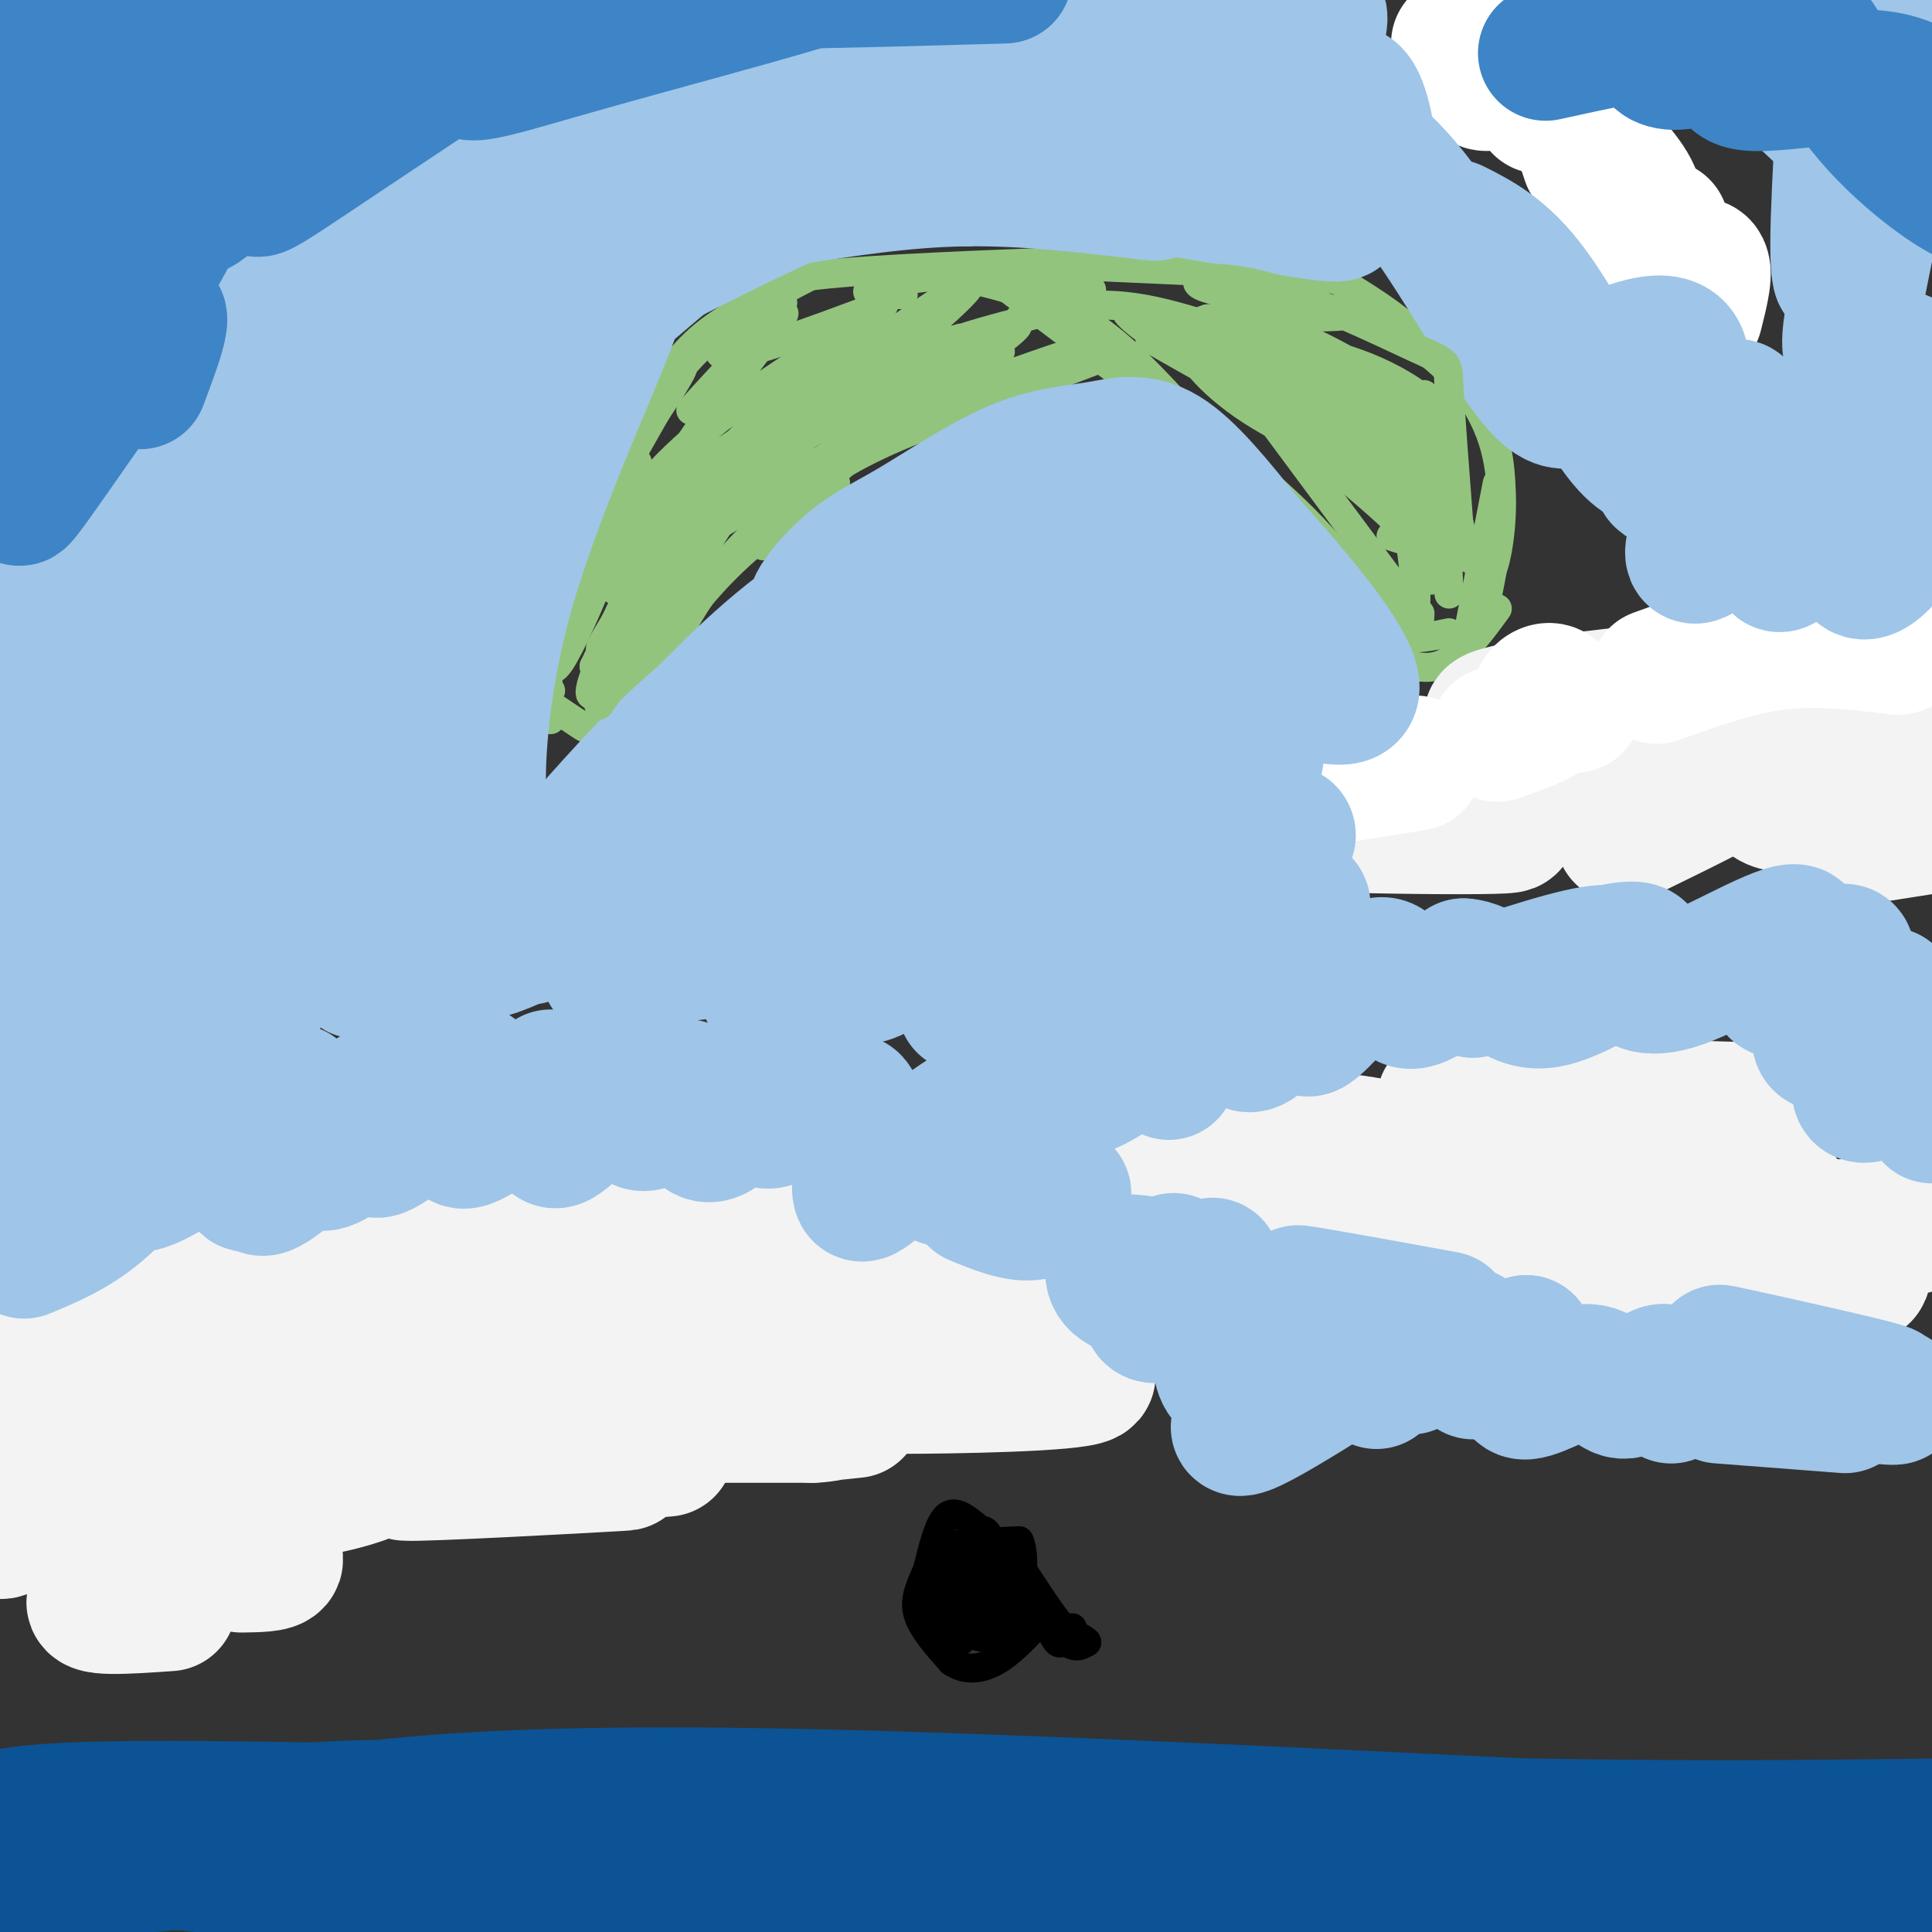 <svg viewBox='0 0 400 400' version='1.1' xmlns='http://www.w3.org/2000/svg' xmlns:xlink='http://www.w3.org/1999/xlink'><rect x="0" y="0" width="400" height="400" fill="#333333" stroke="none"/><g fill='none' stroke='#000000' stroke-width='6' stroke-linecap='round' stroke-linejoin='round'><path d='M202,316c-2.167,-1.750 -4.333,-3.500 -6,-2c-1.667,1.500 -2.833,6.250 -4,11'/><path d='M192,325c-1.378,3.267 -2.822,5.933 -2,9c0.822,3.067 3.911,6.533 7,10'/><path d='M197,344c2.689,1.911 5.911,1.689 9,0c3.089,-1.689 6.044,-4.844 9,-8'/><path d='M215,336c2.156,-0.222 3.044,3.222 4,4c0.956,0.778 1.978,-1.111 3,-3'/><path d='M201,329c-0.185,5.664 -0.370,11.327 -1,9c-0.630,-2.327 -1.706,-12.646 -3,-14c-1.294,-1.354 -2.805,6.256 -2,11c0.805,4.744 3.927,6.622 5,3c1.073,-3.622 0.097,-12.744 -1,-14c-1.097,-1.256 -2.313,5.356 -2,9c0.313,3.644 2.157,4.322 4,5'/><path d='M201,338c1.382,1.069 2.838,1.241 4,1c1.162,-0.241 2.029,-0.894 2,-5c-0.029,-4.106 -0.954,-11.663 -2,-15c-1.046,-3.337 -2.212,-2.454 -3,1c-0.788,3.454 -1.197,9.479 0,14c1.197,4.521 4.000,7.537 6,6c2.000,-1.537 3.196,-7.629 2,-12c-1.196,-4.371 -4.783,-7.023 -7,-8c-2.217,-0.977 -3.062,-0.279 -3,2c0.062,2.279 1.031,6.140 2,10'/><path d='M202,332c0.189,-0.556 -0.339,-6.947 -2,-10c-1.661,-3.053 -4.456,-2.767 -5,-1c-0.544,1.767 1.161,5.014 2,5c0.839,-0.014 0.811,-3.290 3,-5c2.189,-1.710 6.594,-1.855 11,-2'/><path d='M211,319c1.622,3.244 0.178,12.356 0,15c-0.178,2.644 0.911,-1.178 2,-5'/><path d='M213,329c1.644,1.400 4.756,7.400 7,10c2.244,2.600 3.622,1.800 5,1'/><path d='M225,340c0.000,-0.333 -2.500,-1.667 -5,-3'/><path d='M220,337c-2.333,-2.667 -5.667,-7.833 -9,-13'/><path d='M211,324c-1.500,-2.333 -0.750,-1.667 0,-1'/></g>
<g fill='none' stroke='#93c47d' stroke-width='6' stroke-linecap='round' stroke-linejoin='round'><path d='M114,149c-0.667,-8.667 -1.333,-17.333 0,-24c1.333,-6.667 4.667,-11.333 8,-16'/><path d='M114,143c-2.523,-2.405 -5.046,-4.810 0,-17c5.046,-12.190 17.662,-34.164 18,-30c0.338,4.164 -11.601,34.467 -16,41c-4.399,6.533 -1.257,-10.705 2,-21c3.257,-10.295 6.628,-13.648 10,-17'/><path d='M128,99c3.000,-5.167 5.500,-9.583 8,-14'/><path d='M128,96c-3.987,13.399 -7.974,26.797 -11,31c-3.026,4.203 -5.089,-0.791 1,-13c6.089,-12.209 20.332,-31.633 23,-37c2.668,-5.367 -6.238,3.324 -11,10c-4.762,6.676 -5.381,11.338 -6,16'/><path d='M124,103c-2.094,7.594 -4.329,18.579 -6,21c-1.671,2.421 -2.778,-3.722 -1,-10c1.778,-6.278 6.440,-12.690 11,-20c4.560,-7.310 9.017,-15.517 14,-21c4.983,-5.483 10.491,-8.241 16,-11'/><path d='M124,107c5.333,-11.833 10.667,-23.667 18,-32c7.333,-8.333 16.667,-13.167 26,-18'/><path d='M150,67c1.267,-1.622 2.533,-3.244 4,-5c1.467,-1.756 3.133,-3.644 15,-5c11.867,-1.356 33.933,-2.178 56,-3'/><path d='M225,54c11.833,-0.333 13.417,0.333 15,1'/><path d='M114,146c2.089,1.400 4.178,2.800 6,4c1.822,1.200 3.378,2.200 7,-2c3.622,-4.200 9.311,-13.600 15,-23'/><path d='M128,147c6.750,-10.083 13.500,-20.167 21,-28c7.500,-7.833 15.750,-13.417 24,-19'/><path d='M140,132c2.333,-4.400 4.667,-8.800 10,-15c5.333,-6.200 13.667,-14.200 23,-20c9.333,-5.800 19.667,-9.400 30,-13'/><path d='M158,113c7.917,-8.750 15.833,-17.500 26,-24c10.167,-6.500 22.583,-10.750 35,-15'/><path d='M181,90c0.000,0.000 47.000,-19.000 47,-19'/><path d='M194,87c0.000,0.000 37.000,-14.000 37,-14'/><path d='M187,61c-4.333,-0.022 -8.667,-0.044 -7,-1c1.667,-0.956 9.333,-2.844 18,-3c8.667,-0.156 18.333,1.422 28,3'/><path d='M193,56c10.333,2.250 20.667,4.500 29,9c8.333,4.500 14.667,11.250 21,18'/><path d='M209,60c0.000,0.000 53.000,40.000 53,40'/><path d='M262,100c12.667,11.000 17.833,18.500 23,26'/><path d='M285,126c5.311,5.067 7.089,4.733 8,4c0.911,-0.733 0.956,-1.867 1,-3'/><path d='M259,102c-0.956,0.778 -1.911,1.556 2,7c3.911,5.444 12.689,15.556 20,20c7.311,4.444 13.156,3.222 19,2'/><path d='M275,115c0.000,0.000 -35.000,-31.000 -35,-31'/><path d='M280,132c6.000,3.500 12.000,7.000 17,6c5.000,-1.000 9.000,-6.500 13,-12'/><path d='M303,136c0.000,0.000 7.000,-36.000 7,-36'/><path d='M307,128c2.833,-13.750 5.667,-27.500 2,-38c-3.667,-10.500 -13.833,-17.750 -24,-25'/><path d='M307,120c1.036,-0.488 2.071,-0.976 3,-6c0.929,-5.024 1.750,-14.583 -1,-23c-2.750,-8.417 -9.071,-15.690 -15,-21c-5.929,-5.310 -11.464,-8.655 -17,-12'/><path d='M277,58c-12.167,-2.500 -34.083,-2.750 -56,-3'/><path d='M221,55c-5.333,-0.333 9.333,0.333 24,1'/></g>
<g fill='none' stroke='#0b5394' stroke-width='12' stroke-linecap='round' stroke-linejoin='round'><path d='M10,376c13.625,1.373 27.250,2.746 25,3c-2.250,0.254 -20.376,-0.612 -30,0c-9.624,0.612 -10.745,2.703 0,3c10.745,0.297 33.356,-1.201 36,-1c2.644,0.201 -14.678,2.100 -32,4'/><path d='M9,385c-0.238,1.167 15.167,2.083 26,2c10.833,-0.083 17.095,-1.167 13,-3c-4.095,-1.833 -18.548,-4.417 -33,-7'/></g>
<g fill='none' stroke='#0b5394' stroke-width='28' stroke-linecap='round' stroke-linejoin='round'><path d='M29,377c5.381,1.524 10.762,3.048 3,4c-7.762,0.952 -28.667,1.333 -31,2c-2.333,0.667 13.905,1.619 18,1c4.095,-0.619 -3.952,-2.810 -12,-5'/><path d='M7,379c-4.426,-1.538 -9.493,-2.882 -5,-3c4.493,-0.118 18.544,0.989 26,2c7.456,1.011 8.315,1.926 0,4c-8.315,2.074 -25.804,5.307 -25,6c0.804,0.693 19.902,-1.153 39,-3'/><path d='M42,385c2.179,0.060 -11.875,1.708 -25,0c-13.125,-1.708 -25.321,-6.774 -15,-9c10.321,-2.226 43.161,-1.613 76,-1'/><path d='M78,375c18.964,-0.393 28.375,-0.875 42,1c13.625,1.875 31.464,6.107 55,9c23.536,2.893 52.768,4.446 82,6'/><path d='M257,391c40.667,1.600 101.333,2.600 100,3c-1.333,0.400 -64.667,0.200 -128,0'/><path d='M229,394c-44.400,-4.089 -91.400,-14.311 -123,-18c-31.600,-3.689 -47.800,-0.844 -64,2'/><path d='M42,378c-13.340,0.510 -14.689,0.786 -17,2c-2.311,1.214 -5.584,3.365 16,6c21.584,2.635 68.024,5.753 81,7c12.976,1.247 -7.512,0.624 -28,0'/><path d='M94,393c-16.036,0.976 -42.125,3.417 -35,4c7.125,0.583 47.464,-0.690 80,0c32.536,0.690 57.268,3.345 82,6'/><path d='M34,383c13.422,-3.444 26.844,-6.889 47,-9c20.156,-2.111 47.044,-2.889 87,-2c39.956,0.889 92.978,3.444 146,6'/><path d='M314,378c43.511,0.889 79.289,0.111 93,0c13.711,-0.111 5.356,0.444 -3,1'/><path d='M345,395c0.000,0.000 64.000,-3.000 64,-3'/></g>
<g fill='none' stroke='#f3f3f3' stroke-width='28' stroke-linecap='round' stroke-linejoin='round'><path d='M6,306c1.779,-5.231 3.557,-10.463 2,-9c-1.557,1.463 -6.450,9.619 -8,15c-1.550,5.381 0.243,7.987 4,0c3.757,-7.987 9.476,-26.568 10,-27c0.524,-0.432 -4.148,17.286 -5,25c-0.852,7.714 2.117,5.423 7,-2c4.883,-7.423 11.681,-19.978 14,-21c2.319,-1.022 0.160,9.489 -2,20'/><path d='M28,307c0.133,3.689 1.467,2.911 4,1c2.533,-1.911 6.267,-4.956 10,-8'/><path d='M48,289c1.337,4.700 2.673,9.401 4,12c1.327,2.599 2.643,3.098 5,-1c2.357,-4.098 5.753,-12.793 6,-16c0.247,-3.207 -2.656,-0.928 -5,6c-2.344,6.928 -4.131,18.503 -1,14c3.131,-4.503 11.179,-25.083 13,-27c1.821,-1.917 -2.587,14.830 -2,20c0.587,5.170 6.168,-1.237 10,-7c3.832,-5.763 5.916,-10.881 8,-16'/><path d='M86,274c0.622,2.089 -1.822,15.311 -1,20c0.822,4.689 4.911,0.844 9,-3'/><path d='M107,270c-0.406,6.951 -0.812,13.903 -1,19c-0.188,5.097 -0.158,8.340 4,1c4.158,-7.340 12.445,-25.264 14,-26c1.555,-0.736 -3.623,15.716 -3,21c0.623,5.284 7.048,-0.601 11,-9c3.952,-8.399 5.430,-19.313 5,-17c-0.430,2.313 -2.770,17.854 -2,23c0.770,5.146 4.648,-0.101 7,-4c2.352,-3.899 3.176,-6.449 4,-9'/><path d='M146,269c0.978,-3.444 1.422,-7.556 2,-5c0.578,2.556 1.289,11.778 2,21'/><path d='M159,271c0.726,5.191 1.451,10.381 1,14c-0.451,3.619 -2.079,5.666 3,0c5.079,-5.666 16.867,-19.044 19,-22c2.133,-2.956 -5.387,4.512 -9,10c-3.613,5.488 -3.318,8.997 -2,10c1.318,1.003 3.659,-0.498 6,-2'/><path d='M186,268c-1.167,6.333 -2.333,12.667 -2,15c0.333,2.333 2.167,0.667 4,-1'/><path d='M180,268c0.000,0.000 -21.000,1.000 -21,1'/><path d='M130,277c-4.367,-2.510 -8.734,-5.020 -16,-3c-7.266,2.020 -17.433,8.569 -24,14c-6.567,5.431 -9.536,9.742 -7,10c2.536,0.258 10.577,-3.538 15,-6c4.423,-2.462 5.228,-3.590 2,-5c-3.228,-1.410 -10.488,-3.103 -20,1c-9.512,4.103 -21.275,14.001 -22,18c-0.725,3.999 9.588,2.100 16,0c6.412,-2.100 8.922,-4.401 9,-6c0.078,-1.599 -2.278,-2.495 -7,-2c-4.722,0.495 -11.812,2.380 -17,5c-5.188,2.620 -8.474,5.975 -10,8c-1.526,2.025 -1.293,2.722 0,3c1.293,0.278 3.647,0.139 6,0'/><path d='M55,314c1.333,0.000 1.667,0.000 2,0'/><path d='M57,305c-10.024,1.613 -20.048,3.226 -17,4c3.048,0.774 19.167,0.708 17,2c-2.167,1.292 -22.619,3.940 -28,3c-5.381,-0.940 4.310,-5.470 14,-10'/><path d='M40,263c-1.170,1.977 -2.339,3.955 6,3c8.339,-0.955 26.188,-4.842 18,-5c-8.188,-0.158 -42.412,3.412 -46,5c-3.588,1.588 23.462,1.195 40,-1c16.538,-2.195 22.565,-6.192 26,-9c3.435,-2.808 4.279,-4.428 1,-6c-3.279,-1.572 -10.680,-3.096 -20,-1c-9.320,2.096 -20.558,7.812 -25,11c-4.442,3.188 -2.088,3.849 -1,5c1.088,1.151 0.910,2.793 6,4c5.090,1.207 15.447,1.979 24,2c8.553,0.021 15.301,-0.708 20,-2c4.699,-1.292 7.350,-3.146 10,-5'/><path d='M140,247c15.637,-1.363 31.274,-2.726 33,-3c1.726,-0.274 -10.458,0.542 -19,3c-8.542,2.458 -13.440,6.560 -10,9c3.440,2.440 15.220,3.220 27,4'/><path d='M99,246c17.540,-0.403 35.080,-0.806 34,-1c-1.080,-0.194 -20.781,-0.179 -33,0c-12.219,0.179 -16.956,0.523 -1,3c15.956,2.477 52.607,7.087 41,9c-11.607,1.913 -71.471,1.131 -91,-1c-19.529,-2.131 1.277,-5.609 5,-6c3.723,-0.391 -9.639,2.304 -23,5'/><path d='M31,255c-4.953,1.590 -5.837,3.065 -6,5c-0.163,1.935 0.394,4.332 3,5c2.606,0.668 7.261,-0.392 9,-2c1.739,-1.608 0.563,-3.765 -2,-5c-2.563,-1.235 -6.512,-1.547 -14,1c-7.488,2.547 -18.516,7.955 -23,11c-4.484,3.045 -2.424,3.727 3,4c5.424,0.273 14.212,0.136 23,0'/><path d='M185,269c15.611,0.783 31.222,1.567 31,2c-0.222,0.433 -16.278,0.517 -24,3c-7.722,2.483 -7.111,7.367 -9,10c-1.889,2.633 -6.278,3.017 4,3c10.278,-0.017 35.222,-0.433 38,-2c2.778,-1.567 -16.611,-4.283 -36,-7'/><path d='M87,298c2.304,2.202 4.607,4.405 16,5c11.393,0.595 31.875,-0.417 25,0c-6.875,0.417 -41.107,2.262 -44,2c-2.893,-0.262 25.554,-2.631 54,-5'/><path d='M125,293c0.000,0.000 43.000,0.000 43,0'/><path d='M165,292c-2.959,-1.146 -5.918,-2.292 -4,-3c1.918,-0.708 8.713,-0.977 12,-1c3.287,-0.023 3.067,0.200 3,1c-0.067,0.800 0.021,2.177 -2,3c-2.021,0.823 -6.149,1.092 -6,1c0.149,-0.092 4.574,-0.546 9,-1'/><path d='M50,324c3.339,-0.048 6.679,-0.095 7,-1c0.321,-0.905 -2.375,-2.667 -11,-1c-8.625,1.667 -23.179,6.762 -26,9c-2.821,2.238 6.089,1.619 15,1'/><path d='M233,247c14.559,0.426 29.118,0.852 38,0c8.882,-0.852 12.086,-2.981 7,-5c-5.086,-2.019 -18.463,-3.929 -27,-4c-8.537,-0.071 -12.232,1.695 -7,4c5.232,2.305 19.393,5.148 31,5c11.607,-0.148 20.660,-3.285 19,-6c-1.660,-2.715 -14.033,-5.006 -21,-5c-6.967,0.006 -8.530,2.309 -10,4c-1.470,1.691 -2.849,2.769 6,4c8.849,1.231 27.924,2.616 47,4'/><path d='M316,248c7.833,0.667 3.917,0.333 0,0'/><path d='M309,242c3.085,1.988 6.171,3.975 15,4c8.829,0.025 23.402,-1.913 31,-3c7.598,-1.087 8.221,-1.322 0,-3c-8.221,-1.678 -25.287,-4.797 -33,-6c-7.713,-1.203 -6.072,-0.490 -6,1c0.072,1.490 -1.426,3.757 -2,6c-0.574,2.243 -0.224,4.463 13,7c13.224,2.537 39.323,5.392 44,4c4.677,-1.392 -12.067,-7.030 -23,-9c-10.933,-1.970 -16.054,-0.270 -20,1c-3.946,1.270 -6.716,2.111 -7,4c-0.284,1.889 1.919,4.825 8,7c6.081,2.175 16.041,3.587 26,5'/><path d='M355,260c12.013,2.400 29.045,5.900 19,4c-10.045,-1.900 -47.167,-9.200 -62,-11c-14.833,-1.800 -7.378,1.900 11,5c18.378,3.100 47.679,5.600 58,6c10.321,0.400 1.660,-1.300 -7,-3'/><path d='M342,254c0.000,0.000 54.000,0.000 54,0'/><path d='M299,228c0.000,0.000 71.000,2.000 71,2'/><path d='M336,173c19.974,-9.711 39.947,-19.421 28,-19c-11.947,0.421 -55.815,10.974 -53,10c2.815,-0.974 52.312,-13.477 65,-19c12.688,-5.523 -11.434,-4.068 -32,-2c-20.566,2.068 -37.575,4.749 -35,6c2.575,1.251 24.736,1.072 33,1c8.264,-0.072 2.632,-0.036 -3,0'/><path d='M339,150c-18.094,3.450 -61.828,12.076 -61,15c0.828,2.924 46.219,0.145 41,0c-5.219,-0.145 -61.048,2.342 -64,4c-2.952,1.658 46.975,2.485 56,2c9.025,-0.485 -22.850,-2.281 -35,-3c-12.150,-0.719 -4.575,-0.359 3,0'/><path d='M279,168c15.119,-0.833 51.417,-2.917 68,-4c16.583,-1.083 13.452,-1.167 15,-3c1.548,-1.833 7.774,-5.417 14,-9'/><path d='M373,147c-4.432,2.276 -8.864,4.552 -7,6c1.864,1.448 10.024,2.066 16,1c5.976,-1.066 9.766,-3.818 13,-7c3.234,-3.182 5.910,-6.796 3,-7c-2.910,-0.204 -11.405,3.001 -17,7c-5.595,3.999 -8.289,8.791 -9,11c-0.711,2.209 0.561,1.836 2,2c1.439,0.164 3.046,0.864 6,-1c2.954,-1.864 7.254,-6.291 10,-11c2.746,-4.709 3.938,-9.699 2,-11c-1.938,-1.301 -7.006,1.086 -11,4c-3.994,2.914 -6.913,6.355 -10,11c-3.087,4.645 -6.343,10.492 -5,13c1.343,2.508 7.285,1.675 15,-1c7.715,-2.675 17.204,-7.193 19,-8c1.796,-0.807 -4.102,2.096 -10,5'/><path d='M390,161c-3.949,2.362 -8.821,5.767 -10,8c-1.179,2.233 1.337,3.293 8,3c6.663,-0.293 17.475,-1.941 18,-2c0.525,-0.059 -9.238,1.470 -19,3'/><path d='M396,144c3.571,0.583 7.143,1.167 12,0c4.857,-1.167 11.000,-4.083 10,-6c-1.000,-1.917 -9.143,-2.833 -10,-3c-0.857,-0.167 5.571,0.417 12,1'/></g>
<g fill='none' stroke='#ffffff' stroke-width='28' stroke-linecap='round' stroke-linejoin='round'><path d='M259,163c0.000,0.000 0.100,0.100 0.1,0.1'/><path d='M259,163c-4.833,0.917 -9.667,1.833 -4,1c5.667,-0.833 21.833,-3.417 38,-6'/><path d='M310,152c4.548,-1.607 9.095,-3.214 11,-5c1.905,-1.786 1.167,-3.750 0,-4c-1.167,-0.250 -2.762,1.214 -2,2c0.762,0.786 3.881,0.893 7,1'/><path d='M343,140c8.333,-3.000 16.667,-6.000 25,-7c8.333,-1.000 16.667,0.000 25,1'/><path d='M302,9c2.935,-3.220 5.869,-6.440 6,-4c0.131,2.440 -2.542,10.542 -1,12c1.542,1.458 7.298,-3.726 10,-4c2.702,-0.274 2.351,4.363 2,9'/><path d='M327,27c0.000,0.000 2.000,6.000 2,6'/><path d='M327,27c4.750,4.750 9.500,9.500 11,13c1.500,3.500 -0.250,5.750 -2,8'/><path d='M344,47c-0.378,4.667 -0.756,9.333 1,10c1.756,0.667 5.644,-2.667 7,-2c1.356,0.667 0.178,5.333 -1,10'/><path d='M104,23c0.083,-3.333 0.167,-6.667 -1,-8c-1.167,-1.333 -3.583,-0.667 -6,0'/></g>
<g fill='none' stroke='#9fc5e8' stroke-width='28' stroke-linecap='round' stroke-linejoin='round'><path d='M1,221c-0.514,-2.545 -1.028,-5.090 -2,-4c-0.972,1.090 -2.402,5.814 -3,11c-0.598,5.186 -0.365,10.834 2,7c2.365,-3.834 6.861,-17.151 6,-16c-0.861,1.151 -7.078,16.772 -3,18c4.078,1.228 18.451,-11.935 21,-14c2.549,-2.065 -6.725,6.967 -16,16'/><path d='M7,242c10.452,-8.619 20.905,-17.238 18,-14c-2.905,3.238 -19.167,18.333 -23,24c-3.833,5.667 4.762,1.905 10,-1c5.238,-2.905 7.119,-4.952 9,-7'/><path d='M5,259c6.048,-2.518 12.095,-5.036 18,-11c5.905,-5.964 11.667,-15.375 11,-15c-0.667,0.375 -7.762,10.536 -6,12c1.762,1.464 12.381,-5.768 23,-13'/><path d='M50,235c0.167,4.500 0.333,9.000 1,10c0.667,1.000 1.833,-1.500 3,-4'/><path d='M61,226c-2.213,5.403 -4.426,10.805 -6,15c-1.574,4.195 -2.510,7.181 3,3c5.510,-4.181 17.464,-15.530 19,-17c1.536,-1.470 -7.348,6.940 -10,11c-2.652,4.060 0.928,3.769 6,-1c5.072,-4.769 11.635,-14.015 12,-14c0.365,0.015 -5.467,9.290 -7,13c-1.533,3.710 1.234,1.855 4,0'/><path d='M98,222c-1.583,5.417 -3.167,10.833 -3,13c0.167,2.167 2.083,1.083 4,0'/><path d='M114,223c-0.250,5.000 -0.500,10.000 0,12c0.500,2.000 1.750,1.000 3,0'/><path d='M131,223c0.000,3.833 0.000,7.667 1,9c1.000,1.333 3.000,0.167 5,-1'/><path d='M142,225c0.558,2.411 1.116,4.823 2,7c0.884,2.177 2.093,4.120 5,2c2.907,-2.120 7.514,-8.301 9,-9c1.486,-0.699 -0.147,4.086 0,6c0.147,1.914 2.073,0.957 4,0'/><path d='M172,232c1.989,-2.833 3.978,-5.665 5,-3c1.022,2.665 1.078,10.828 1,15c-0.078,4.172 -0.290,4.354 5,0c5.290,-4.354 16.083,-13.244 19,-14c2.917,-0.756 -2.041,6.622 -7,14'/><path d='M202,248c4.378,1.800 8.756,3.600 12,3c3.244,-0.600 5.356,-3.600 6,-4c0.644,-0.400 -0.178,1.800 -1,4'/><path d='M243,261c-2.262,3.363 -4.524,6.726 -5,9c-0.476,2.274 0.833,3.458 4,1c3.167,-2.458 8.190,-8.560 9,-9c0.810,-0.440 -2.595,4.780 -6,10'/><path d='M239,262c-3.337,-0.627 -6.674,-1.255 -8,0c-1.326,1.255 -0.641,4.392 4,5c4.641,0.608 13.238,-1.312 16,3c2.762,4.312 -0.313,14.857 4,16c4.313,1.143 16.012,-7.116 17,-7c0.988,0.116 -8.734,8.608 -13,13c-4.266,4.392 -3.076,4.683 2,2c5.076,-2.683 14.038,-8.342 23,-14'/><path d='M284,280c4.000,-1.333 2.500,2.333 1,6'/><path d='M297,281c0.000,0.000 -5.000,2.000 -5,2'/><path d='M279,270c-7.067,-1.503 -14.134,-3.007 -8,-2c6.134,1.007 25.470,4.524 28,5c2.530,0.476 -11.744,-2.089 -12,-2c-0.256,0.089 13.508,2.832 18,6c4.492,3.168 -0.288,6.762 0,7c0.288,0.238 5.644,-2.881 11,-6'/><path d='M316,278c0.784,1.666 -2.757,8.830 -1,10c1.757,1.170 8.811,-3.656 13,-4c4.189,-0.344 5.512,3.792 8,4c2.488,0.208 6.139,-3.512 8,-4c1.861,-0.488 1.930,2.256 2,5'/><path d='M381,287c7.071,1.030 14.143,2.060 6,0c-8.143,-2.060 -31.500,-7.208 -31,-7c0.500,0.208 24.857,5.774 33,8c8.143,2.226 0.071,1.113 -8,0'/><path d='M356,289c0.000,0.000 26.000,2.000 26,2'/><path d='M229,223c-2.244,1.311 -4.489,2.622 -3,1c1.489,-1.622 6.711,-6.178 10,-7c3.289,-0.822 4.644,2.089 6,5'/><path d='M258,207c-0.544,1.869 -1.088,3.739 -1,6c0.088,2.261 0.807,4.915 4,2c3.193,-2.915 8.861,-11.397 10,-11c1.139,0.397 -2.251,9.673 0,9c2.251,-0.673 10.145,-11.297 14,-13c3.855,-1.703 3.673,5.513 6,7c2.327,1.487 7.164,-2.757 12,-7'/><path d='M303,200c3.900,0.198 7.649,4.193 11,6c3.351,1.807 6.304,1.425 10,0c3.696,-1.425 8.137,-3.893 10,-6c1.863,-2.107 1.149,-3.853 -7,-2c-8.149,1.853 -23.732,7.307 -22,7c1.732,-0.307 20.781,-6.373 29,-8c8.219,-1.627 5.610,1.187 3,4'/><path d='M337,201c1.366,1.927 3.282,4.743 11,2c7.718,-2.743 21.240,-11.045 24,-10c2.760,1.045 -5.241,11.438 -4,12c1.241,0.562 11.724,-8.705 14,-8c2.276,0.705 -3.657,11.382 -5,16c-1.343,4.618 1.902,3.177 5,1c3.098,-2.177 6.049,-5.088 9,-8'/><path d='M391,206c-0.643,3.702 -6.750,16.958 -6,20c0.750,3.042 8.357,-4.131 12,-5c3.643,-0.869 3.321,4.565 3,10'/><path d='M11,20c-1.956,5.417 -3.911,10.835 0,6c3.911,-4.835 13.689,-19.922 16,-21c2.311,-1.078 -2.844,11.854 -8,21c-5.156,9.146 -10.311,14.506 -13,19c-2.689,4.494 -2.911,8.121 7,-3c9.911,-11.121 29.956,-36.991 30,-34c0.044,2.991 -19.911,34.844 -28,49c-8.089,14.156 -4.311,10.616 4,1c8.311,-9.616 21.156,-25.308 34,-41'/><path d='M53,17c8.596,-11.589 13.087,-20.062 3,-5c-10.087,15.062 -34.751,53.660 -41,66c-6.249,12.340 5.918,-1.577 10,-5c4.082,-3.423 0.081,3.649 10,-12c9.919,-15.649 33.760,-54.019 30,-48c-3.760,6.019 -35.121,56.428 -42,72c-6.879,15.572 10.725,-3.692 25,-24c14.275,-20.308 25.221,-41.659 26,-42c0.779,-0.341 -8.611,20.330 -18,41'/><path d='M56,60c-3.915,11.033 -4.702,18.115 1,10c5.702,-8.115 17.892,-31.426 18,-31c0.108,0.426 -11.868,24.588 -18,37c-6.132,12.412 -6.420,13.072 0,3c6.420,-10.072 19.549,-30.878 22,-32c2.451,-1.122 -5.774,17.439 -14,36'/><path d='M7,88c-5.637,10.615 -11.274,21.230 -13,27c-1.726,5.770 0.461,6.694 0,11c-0.461,4.306 -3.568,11.992 4,-1c7.568,-12.992 25.810,-46.663 28,-50c2.190,-3.337 -11.673,23.662 -19,41c-7.327,17.338 -8.117,25.017 -12,37c-3.883,11.983 -10.858,28.272 1,7c11.858,-21.272 42.550,-80.104 44,-78c1.450,2.104 -26.340,65.143 -38,95c-11.660,29.857 -7.188,26.530 -4,24c3.188,-2.530 5.094,-4.265 7,-6'/><path d='M5,195c12.736,-25.490 41.075,-86.216 55,-113c13.925,-26.784 13.437,-19.626 -3,19c-16.437,38.626 -48.824,108.720 -56,129c-7.176,20.280 10.860,-9.256 26,-40c15.140,-30.744 27.386,-62.697 34,-76c6.614,-13.303 7.596,-7.954 -5,17c-12.596,24.954 -38.770,69.515 -50,92c-11.230,22.485 -7.515,22.893 -5,23c2.515,0.107 3.831,-0.087 6,-1c2.169,-0.913 5.191,-2.547 14,-20c8.809,-17.453 23.404,-50.727 38,-84'/><path d='M59,141c8.717,-19.026 11.510,-24.590 3,-5c-8.510,19.590 -28.322,64.335 -32,76c-3.678,11.665 8.778,-9.749 21,-37c12.222,-27.251 24.209,-60.338 21,-49c-3.209,11.338 -21.613,67.101 -29,92c-7.387,24.899 -3.758,18.934 6,-8c9.758,-26.934 25.645,-74.838 28,-80c2.355,-5.162 -8.823,32.419 -20,70'/><path d='M57,200c-2.000,8.667 3.000,-4.667 8,-18'/><path d='M68,192c8.969,-23.888 17.938,-47.777 17,-40c-0.938,7.777 -11.785,47.219 -11,49c0.785,1.781 13.200,-34.100 16,-37c2.800,-2.900 -4.015,27.181 -5,38c-0.985,10.819 3.862,2.377 6,-4c2.138,-6.377 1.569,-10.688 1,-15'/><path d='M92,183c-1.026,-9.099 -4.089,-24.346 -5,-34c-0.911,-9.654 0.332,-13.715 4,-24c3.668,-10.285 9.762,-26.796 15,-37c5.238,-10.204 9.619,-14.102 14,-18'/><path d='M93,125c5.710,-13.140 11.421,-26.279 19,-40c7.579,-13.721 17.028,-28.022 15,-21c-2.028,7.022 -15.533,35.367 -22,58c-6.467,22.633 -5.895,39.555 -6,39c-0.105,-0.555 -0.887,-18.587 3,-37c3.887,-18.413 12.444,-37.206 21,-56'/><path d='M92,98c27.222,-40.644 54.443,-81.289 41,-62c-13.443,19.289 -67.552,98.510 -70,92c-2.448,-6.510 46.764,-98.753 52,-114c5.236,-15.247 -33.504,46.501 -48,71c-14.496,24.499 -4.748,11.750 5,-1'/><path d='M72,84c2.167,-2.167 5.083,-7.083 8,-12'/><path d='M100,29c-1.797,-0.321 -3.593,-0.641 -5,-1c-1.407,-0.359 -2.423,-0.755 -1,-6c1.423,-5.245 5.286,-15.337 4,-19c-1.286,-3.663 -7.720,-0.896 -12,3c-4.280,3.896 -6.405,8.921 -4,7c2.405,-1.921 9.341,-10.788 11,-14c1.659,-3.212 -1.957,-0.768 -4,1c-2.043,1.768 -2.512,2.861 -4,4c-1.488,1.139 -3.997,2.326 3,2c6.997,-0.326 23.498,-2.163 40,-4'/><path d='M128,2c12.062,-0.465 22.215,0.373 24,1c1.785,0.627 -4.800,1.044 -21,7c-16.200,5.956 -42.015,17.450 -27,16c15.015,-1.450 70.862,-15.843 77,-17c6.138,-1.157 -37.431,10.921 -81,23'/><path d='M100,32c-3.556,0.948 28.053,-8.182 55,-12c26.947,-3.818 49.231,-2.324 45,-1c-4.231,1.324 -34.976,2.479 -63,9c-28.024,6.521 -53.326,18.408 -55,19c-1.674,0.592 20.280,-10.110 38,-17c17.720,-6.890 31.206,-9.969 35,-10c3.794,-0.031 -2.103,2.984 -8,6'/><path d='M85,60c0.000,0.000 73.000,-32.000 73,-32'/><path d='M103,62c9.168,-7.896 18.336,-15.792 31,-22c12.664,-6.208 28.825,-10.728 32,-12c3.175,-1.272 -6.635,0.703 -21,12c-14.365,11.297 -33.283,31.915 -33,32c0.283,0.085 19.769,-20.362 33,-32c13.231,-11.638 20.209,-14.468 22,-15c1.791,-0.532 -1.604,1.234 -5,3'/><path d='M162,28c-12.488,11.512 -41.208,38.792 -44,42c-2.792,3.208 20.345,-17.655 34,-28c13.655,-10.345 17.827,-10.173 22,-10'/><path d='M125,60c17.689,-9.111 35.378,-18.222 48,-23c12.622,-4.778 20.178,-5.222 25,-5c4.822,0.222 6.911,1.111 9,2'/><path d='M163,41c12.167,-1.917 24.333,-3.833 37,-4c12.667,-0.167 25.833,1.417 39,3'/><path d='M200,37c7.311,-0.844 14.622,-1.689 29,0c14.378,1.689 35.822,5.911 44,7c8.178,1.089 3.089,-0.956 -2,-3'/><path d='M225,18c-1.284,-8.549 -2.567,-17.098 -4,-18c-1.433,-0.902 -3.014,5.844 -3,12c0.014,6.156 1.624,11.722 3,14c1.376,2.278 2.519,1.267 3,-2c0.481,-3.267 0.302,-8.790 -1,-14c-1.302,-5.210 -3.725,-10.105 -6,-10c-2.275,0.105 -4.401,5.211 -3,10c1.401,4.789 6.328,9.261 10,11c3.672,1.739 6.087,0.744 13,-7c6.913,-7.744 18.323,-22.239 21,-20c2.677,2.239 -3.378,21.211 -5,29c-1.622,7.789 1.189,4.394 4,1'/><path d='M257,24c4.678,-6.026 14.372,-21.593 16,-21c1.628,0.593 -4.811,17.344 -7,25c-2.189,7.656 -0.128,6.215 3,2c3.128,-4.215 7.322,-11.204 10,-11c2.678,0.204 3.839,7.602 5,15'/><path d='M271,24c6.533,3.044 13.067,6.089 21,16c7.933,9.911 17.267,26.689 23,35c5.733,8.311 7.867,8.156 10,8'/><path d='M301,47c5.089,2.556 10.178,5.111 16,13c5.822,7.889 12.378,21.111 17,28c4.622,6.889 7.311,7.444 10,8'/><path d='M326,77c10.161,-4.571 20.322,-9.142 22,-3c1.678,6.142 -5.127,22.998 -4,25c1.127,2.002 10.185,-10.849 14,-14c3.815,-3.151 2.386,3.397 0,10c-2.386,6.603 -5.730,13.260 -7,17c-1.270,3.740 -0.464,4.563 4,0c4.464,-4.563 12.588,-14.512 17,-20c4.412,-5.488 5.111,-6.516 3,0c-2.111,6.516 -7.032,20.576 -7,24c0.032,3.424 5.016,-3.788 10,-11'/><path d='M378,105c3.055,-5.264 5.693,-12.923 6,-9c0.307,3.923 -1.718,19.429 1,22c2.718,2.571 10.177,-7.793 14,-17c3.823,-9.207 4.008,-17.257 1,-22c-3.008,-4.743 -9.208,-6.179 -13,-6c-3.792,0.179 -5.175,1.971 -3,-10c2.175,-11.971 7.907,-37.706 8,-41c0.093,-3.294 -5.454,15.853 -11,35'/><path d='M381,57c-1.386,-3.379 0.649,-29.327 1,-42c0.351,-12.673 -0.981,-12.071 -3,-13c-2.019,-0.929 -4.725,-3.388 -7,-1c-2.275,2.388 -4.121,9.624 -10,5c-5.879,-4.624 -15.792,-21.108 -20,-26c-4.208,-4.892 -2.710,1.808 4,6c6.710,4.192 18.634,5.876 26,8c7.366,2.124 10.176,4.687 14,10c3.824,5.313 8.664,13.375 10,18c1.336,4.625 -0.832,5.812 -3,7'/><path d='M393,29c-0.694,3.128 -0.928,7.447 -12,-2c-11.072,-9.447 -32.981,-32.659 -38,-37c-5.019,-4.341 6.852,10.188 18,20c11.148,9.812 21.574,14.906 32,20'/><path d='M171,172c3.801,-5.275 7.602,-10.550 9,-14c1.398,-3.450 0.394,-5.074 -10,2c-10.394,7.074 -30.177,22.845 -37,30c-6.823,7.155 -0.684,5.692 7,-1c7.684,-6.692 16.915,-18.615 18,-23c1.085,-4.385 -5.974,-1.233 -10,0c-4.026,1.233 -5.017,0.547 -14,7c-8.983,6.453 -25.957,20.045 -25,21c0.957,0.955 19.845,-10.727 25,-14c5.155,-3.273 -3.422,1.864 -12,7'/><path d='M122,187c-4.880,2.671 -11.081,5.850 -16,8c-4.919,2.150 -8.555,3.271 -2,-2c6.555,-5.271 23.301,-16.935 33,-25c9.699,-8.065 12.349,-12.533 15,-17'/><path d='M114,183c25.583,-23.750 51.167,-47.500 60,-56c8.833,-8.500 0.917,-1.750 -7,5'/><path d='M124,170c8.289,-9.244 16.578,-18.489 31,-29c14.422,-10.511 34.978,-22.289 42,-26c7.022,-3.711 0.511,0.644 -6,5'/><path d='M144,150c9.737,-9.885 19.474,-19.770 34,-28c14.526,-8.230 33.842,-14.804 43,-18c9.158,-3.196 8.158,-3.014 12,1c3.842,4.014 12.526,11.861 12,13c-0.526,1.139 -10.263,-4.431 -20,-10'/><path d='M225,108c-6.398,-2.743 -12.393,-4.601 -23,0c-10.607,4.601 -25.827,15.663 -31,18c-5.173,2.337 -0.300,-4.049 4,-8c4.300,-3.951 8.028,-5.468 14,-9c5.972,-3.532 14.188,-9.081 21,-12c6.812,-2.919 12.219,-3.209 17,-4c4.781,-0.791 8.938,-2.083 14,1c5.062,3.083 11.031,10.542 17,18'/><path d='M258,112c9.829,10.970 25.901,29.396 21,32c-4.901,2.604 -30.775,-10.615 -44,-16c-13.225,-5.385 -13.803,-2.937 -16,-2c-2.197,0.937 -6.015,0.364 -14,3c-7.985,2.636 -20.137,8.483 -28,14c-7.863,5.517 -11.438,10.706 -15,16c-3.562,5.294 -7.113,10.695 -5,13c2.113,2.305 9.889,1.516 18,-2c8.111,-3.516 16.555,-9.758 25,-16'/><path d='M200,154c15.899,-13.330 43.146,-38.654 30,-26c-13.146,12.654 -66.684,63.285 -69,70c-2.316,6.715 46.589,-30.486 57,-40c10.411,-9.514 -17.672,8.661 -35,22c-17.328,13.339 -23.902,21.844 -24,25c-0.098,3.156 6.281,0.965 17,-5c10.719,-5.965 25.777,-15.704 30,-18c4.223,-2.296 -2.388,2.852 -9,8'/><path d='M197,190c-7.927,5.446 -23.246,15.061 -15,11c8.246,-4.061 40.055,-21.796 44,-22c3.945,-0.204 -19.976,17.124 -25,23c-5.024,5.876 8.848,0.299 18,-5c9.152,-5.299 13.583,-10.322 14,-10c0.417,0.322 -3.181,5.987 -2,7c1.181,1.013 7.141,-2.625 7,-2c-0.141,0.625 -6.384,5.515 -10,8c-3.616,2.485 -4.605,2.567 -6,2c-1.395,-0.567 -3.198,-1.784 -5,-3'/><path d='M217,199c-1.304,-3.885 -2.062,-12.099 2,-22c4.062,-9.901 12.946,-21.491 15,-27c2.054,-5.509 -2.721,-4.939 -12,2c-9.279,6.939 -23.061,20.246 -18,15c5.061,-5.246 28.965,-29.045 30,-24c1.035,5.045 -20.798,38.935 -20,47c0.798,8.065 24.228,-9.696 36,-17c11.772,-7.304 11.886,-4.152 12,-1'/><path d='M262,172c3.805,-0.190 7.319,-0.165 2,4c-5.319,4.165 -19.471,12.470 -36,18c-16.529,5.530 -35.436,8.286 -26,6c9.436,-2.286 47.216,-9.615 61,-12c13.784,-2.385 3.571,0.175 -6,4c-9.571,3.825 -18.500,8.914 -31,12c-12.500,3.086 -28.571,4.167 -26,4c2.571,-0.167 23.786,-1.584 45,-3'/><path d='M245,205c-7.235,-2.894 -47.822,-8.630 -76,-9c-28.178,-0.370 -43.948,4.628 -43,5c0.948,0.372 18.615,-3.880 17,-8c-1.615,-4.120 -22.512,-8.109 -22,-7c0.512,1.109 22.432,7.317 41,9c18.568,1.683 33.784,-1.158 49,-4'/><path d='M211,191c12.833,-1.167 20.417,-2.083 28,-3'/><path d='M241,170c2.383,-4.056 4.767,-8.113 1,-6c-3.767,2.113 -13.684,10.395 -14,7c-0.316,-3.395 8.971,-18.468 13,-21c4.029,-2.532 2.802,7.476 3,12c0.198,4.524 1.823,3.564 5,0c3.177,-3.564 7.908,-9.733 10,-11c2.092,-1.267 1.546,2.366 1,6'/></g>
<g fill='none' stroke='#3d85c6' stroke-width='28' stroke-linecap='round' stroke-linejoin='round'><path d='M29,79c3.670,-9.790 7.340,-19.580 -1,-9c-8.340,10.580 -28.691,41.531 -23,31c5.691,-10.531 37.423,-62.543 36,-66c-1.423,-3.457 -36.000,41.640 -38,40c-2.000,-1.640 28.577,-50.019 31,-59c2.423,-8.981 -23.308,21.434 -32,31c-8.692,9.566 -0.346,-1.717 8,-13'/><path d='M10,34c6.139,-10.031 17.485,-28.608 14,-28c-3.485,0.608 -21.802,20.403 -28,25c-6.198,4.597 -0.278,-6.003 7,-16c7.278,-9.997 15.914,-19.392 17,-19c1.086,0.392 -5.377,10.572 -11,18c-5.623,7.428 -10.404,12.104 4,4c14.404,-8.104 47.993,-28.990 54,-25c6.007,3.990 -15.570,32.854 -23,44c-7.430,11.146 -0.715,4.573 6,-2'/><path d='M50,35c12.237,-11.388 39.830,-38.856 42,-40c2.170,-1.144 -21.082,24.038 -32,36c-10.918,11.962 -9.501,10.703 11,-3c20.501,-13.703 60.087,-39.851 65,-43c4.913,-3.149 -24.848,16.702 -35,25c-10.152,8.298 -0.695,5.042 17,0c17.695,-5.042 43.627,-11.869 53,-15c9.373,-3.131 2.186,-2.565 -5,-2'/><path d='M166,-7c-5.845,-0.500 -17.958,-0.750 -25,0c-7.042,0.750 -9.012,2.500 3,3c12.012,0.500 38.006,-0.250 64,-1'/><path d='M320,11c9.330,-2.048 18.660,-4.096 22,-4c3.340,0.096 0.689,2.337 1,4c0.311,1.663 3.583,2.750 8,1c4.417,-1.750 9.978,-6.335 10,-5c0.022,1.335 -5.494,8.590 0,10c5.494,1.410 21.998,-3.026 32,0c10.002,3.026 13.501,13.513 17,24'/><path d='M410,41c-1.230,1.700 -12.804,-6.049 -21,-15c-8.196,-8.951 -13.014,-19.102 -19,-26c-5.986,-6.898 -13.139,-10.542 -19,-13c-5.861,-2.458 -10.431,-3.729 -15,-5'/></g>
<g fill='none' stroke='#93c47d' stroke-width='6' stroke-linecap='round' stroke-linejoin='round'><path d='M127,122c10.333,-19.333 20.667,-38.667 20,-36c-0.667,2.667 -12.333,27.333 -24,52'/><path d='M123,138c0.178,1.244 12.622,-21.644 15,-26c2.378,-4.356 -5.311,9.822 -13,24'/><path d='M124,138c4.411,-9.155 8.823,-18.309 8,-17c-0.823,1.309 -6.880,13.083 -9,19c-2.120,5.917 -0.301,5.978 7,-6c7.301,-11.978 20.086,-35.994 20,-36c-0.086,-0.006 -13.043,23.997 -26,48'/><path d='M124,146c7.001,-9.257 37.502,-56.398 39,-61c1.498,-4.602 -26.007,33.335 -35,45c-8.993,11.665 0.527,-2.943 6,-12c5.473,-9.057 6.900,-12.562 14,-21c7.100,-8.438 19.873,-21.810 25,-26c5.127,-4.190 2.608,0.803 -5,9c-7.608,8.197 -20.304,19.599 -33,31'/><path d='M135,111c-4.573,1.991 0.493,-8.531 9,-21c8.507,-12.469 20.453,-26.885 18,-25c-2.453,1.885 -19.307,20.072 -19,20c0.307,-0.072 17.775,-18.404 19,-22c1.225,-3.596 -13.793,7.544 -13,10c0.793,2.456 17.396,-3.772 34,-10'/><path d='M183,63c-0.363,1.879 -18.269,11.577 -32,22c-13.731,10.423 -23.287,21.572 -13,16c10.287,-5.572 40.417,-27.866 54,-37c13.583,-9.134 10.620,-5.108 -5,8c-15.620,13.108 -43.898,35.298 -50,38c-6.102,2.702 9.971,-14.085 24,-24c14.029,-9.915 26.015,-12.957 38,-16'/><path d='M199,70c-8.079,6.136 -47.276,29.477 -55,33c-7.724,3.523 16.024,-12.773 32,-22c15.976,-9.227 24.182,-11.387 30,-13c5.818,-1.613 9.250,-2.680 -8,9c-17.250,11.680 -55.183,36.106 -61,38c-5.817,1.894 20.481,-18.745 36,-29c15.519,-10.255 20.260,-10.128 25,-10'/><path d='M198,76c7.298,-2.738 13.042,-4.583 6,-2c-7.042,2.583 -26.869,9.595 -33,11c-6.131,1.405 1.435,-2.798 9,-7'/><path d='M211,66c7.488,-2.006 14.976,-4.012 26,-2c11.024,2.012 25.583,8.042 22,7c-3.583,-1.042 -25.310,-9.155 -26,-7c-0.690,2.155 19.655,14.577 40,27'/><path d='M273,91c4.500,3.500 -4.250,-1.250 -13,-6'/><path d='M240,67c19.500,15.833 39.000,31.667 47,39c8.000,7.333 4.500,6.167 1,5'/><path d='M258,80c11.494,15.496 22.988,30.991 29,39c6.012,8.009 6.540,8.530 6,2c-0.540,-6.530 -2.150,-20.112 -8,-32c-5.850,-11.888 -15.939,-22.083 -14,-15c1.939,7.083 15.907,31.446 22,40c6.093,8.554 4.312,1.301 2,-6c-2.312,-7.301 -5.156,-14.651 -8,-22'/><path d='M287,86c-1.885,-6.326 -2.598,-11.142 -1,-4c1.598,7.142 5.505,26.241 8,34c2.495,7.759 3.577,4.179 3,-7c-0.577,-11.179 -2.815,-29.955 -2,-27c0.815,2.955 4.681,27.642 6,32c1.319,4.358 0.091,-11.612 -4,-21c-4.091,-9.388 -11.046,-12.194 -18,-15'/><path d='M279,78c-9.321,-4.281 -23.625,-7.485 -23,-8c0.625,-0.515 16.179,1.658 27,6c10.821,4.342 16.911,10.855 13,9c-3.911,-1.855 -17.822,-12.076 -29,-16c-11.178,-3.924 -19.622,-1.550 -22,-1c-2.378,0.550 1.311,-0.725 5,-2'/><path d='M250,66c9.359,-0.303 30.258,-0.059 30,-1c-0.258,-0.941 -21.671,-3.067 -29,-5c-7.329,-1.933 -0.573,-3.673 10,-1c10.573,2.673 24.962,9.758 32,13c7.038,3.242 6.725,2.641 7,8c0.275,5.359 1.137,16.680 2,28'/><path d='M302,108c1.582,7.172 4.537,11.101 0,4c-4.537,-7.101 -16.567,-25.233 -30,-35c-13.433,-9.767 -28.271,-11.168 -23,-6c5.271,5.168 30.649,16.905 36,19c5.351,2.095 -9.324,-5.453 -24,-13'/><path d='M261,77c-7.451,-4.005 -14.077,-7.519 -15,-6c-0.923,1.519 3.858,8.070 13,14c9.142,5.930 22.646,11.239 15,6c-7.646,-5.239 -36.443,-21.026 -36,-21c0.443,0.026 30.127,15.865 43,24c12.873,8.135 8.937,8.568 5,9'/><path d='M286,103c1.000,1.667 1.000,1.333 1,1'/><path d='M292,92c2.333,0.917 4.667,1.833 6,7c1.333,5.167 1.667,14.583 2,24'/></g>
</svg>